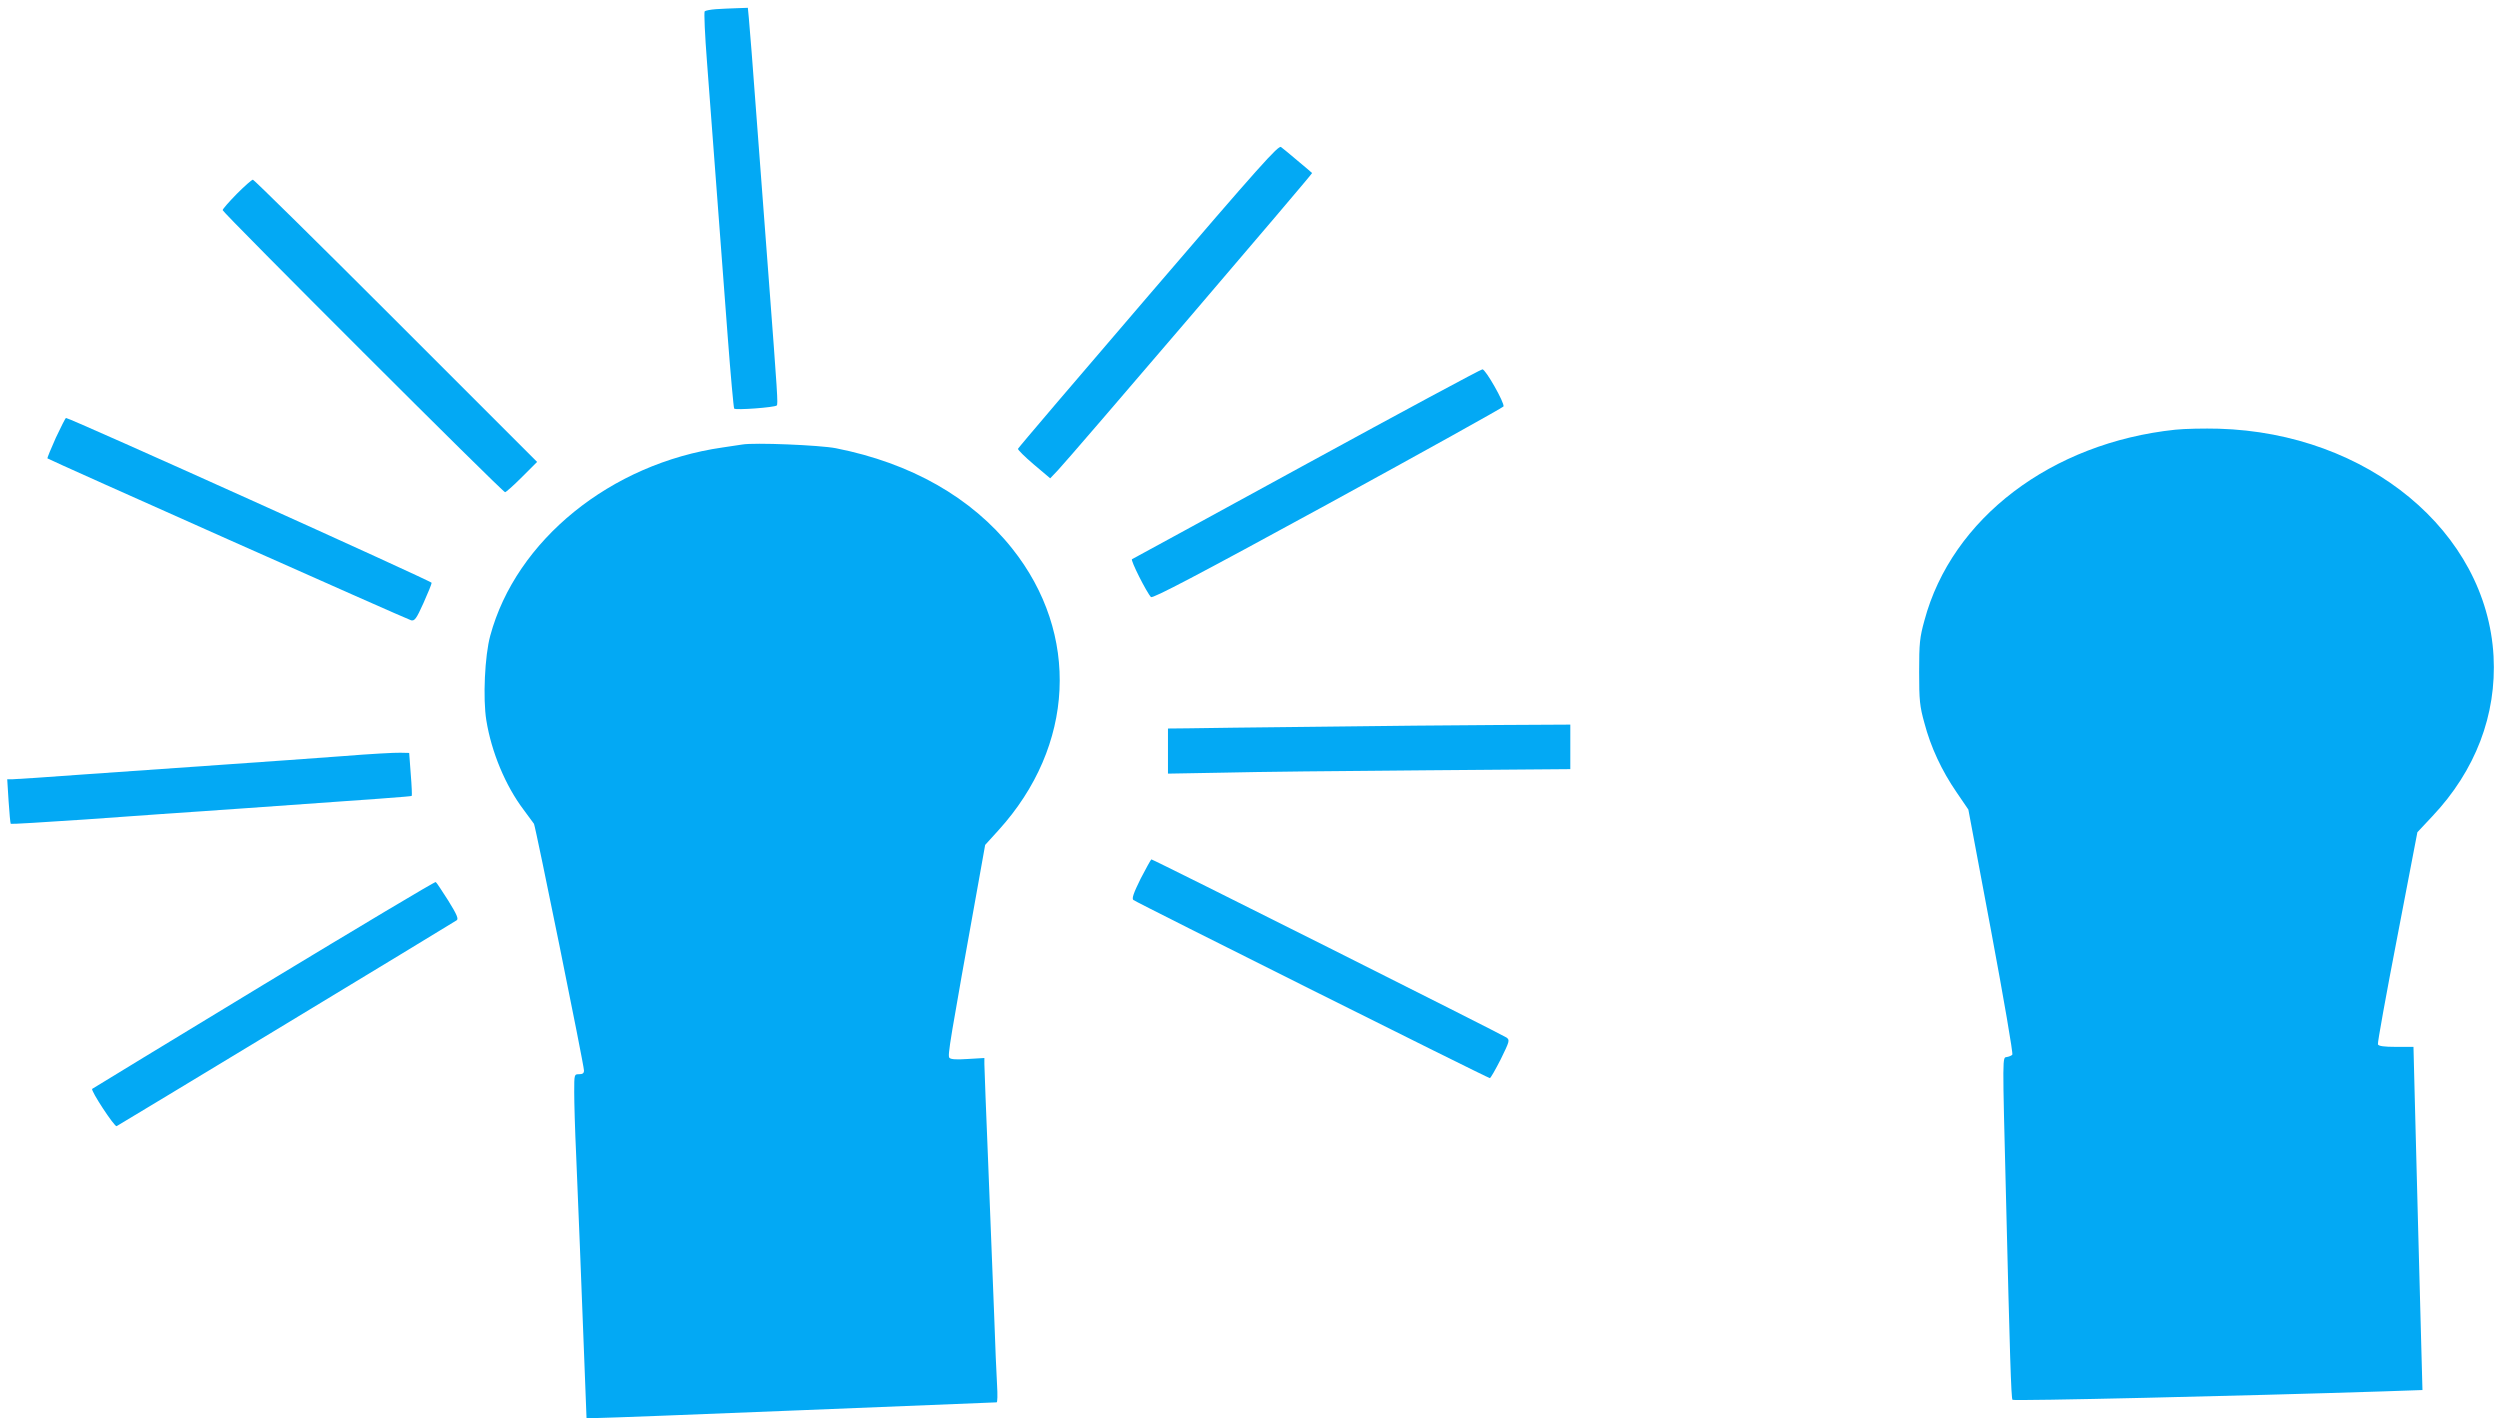 <?xml version="1.0" standalone="no"?>
<!DOCTYPE svg PUBLIC "-//W3C//DTD SVG 20010904//EN"
 "http://www.w3.org/TR/2001/REC-SVG-20010904/DTD/svg10.dtd">
<svg version="1.0" xmlns="http://www.w3.org/2000/svg"
 width="1280pt" height="730pt" viewBox="0 0 1280 730"
 preserveAspectRatio="xMidYMid meet">
<g transform="translate(0,730) scale(0.1,-0.1)"
fill="#03a9f4" stroke="none">
<path d="M3665 7253 c-27 -2 -53 -7 -57 -11 -4 -4 1 -122 12 -262 22 -290 66
-875 106 -1405 15 -198 30 -363 33 -367 7 -9 208 6 218 16 7 7 4 53 -42 661
-13 176 -40 534 -60 795 -19 261 -38 499 -41 528 l-5 52 -57 -2 c-31 -1 -79
-3 -107 -5z"/>
<path d="M5880 5786 c-366 -426 -666 -778 -668 -784 -1 -5 35 -41 81 -80 l84
-71 40 42 c61 64 1305 1518 1301 1521 -2 2 -34 30 -73 62 -38 32 -77 65 -86
71 -13 11 -107 -94 -679 -761z"/>
<path d="M1212 6307 c-39 -40 -72 -77 -72 -83 0 -12 1433 -1444 1446 -1444 5
0 44 35 87 78 l77 77 -723 723 c-397 397 -727 722 -732 722 -6 0 -43 -33 -83
-73z"/>
<path d="M6690 4925 c-487 -266 -889 -486 -894 -488 -10 -3 75 -171 97 -194 9
-8 231 108 907 477 492 269 896 494 898 499 6 18 -92 191 -108 190 -8 0 -413
-218 -900 -484z"/>
<path d="M286 5059 c-25 -56 -45 -104 -43 -106 7 -7 1842 -824 1862 -829 18
-4 27 8 63 88 23 51 42 98 42 104 0 9 -1852 844 -1872 844 -3 0 -26 -46 -52
-101z"/>
<path d="M11138 5100 c-635 -67 -1145 -454 -1285 -977 -24 -87 -27 -116 -27
-263 0 -146 3 -176 27 -262 32 -122 88 -243 165 -355 l60 -88 117 -624 c64
-343 113 -627 108 -631 -4 -5 -17 -10 -28 -12 -23 -4 -23 25 -4 -728 19 -784
26 -1021 33 -1027 7 -7 1182 20 1895 43 l204 7 -7 261 c-4 143 -11 414 -16
601 -5 187 -12 465 -16 617 l-7 278 -89 0 c-62 0 -90 4 -93 13 -3 6 42 254 99
549 l103 537 76 81 c222 235 330 520 314 820 -35 638 -644 1143 -1407 1165
-74 2 -174 0 -222 -5z"/>
<path d="M3800 5024 c-14 -2 -59 -9 -100 -15 -573 -82 -1058 -475 -1190 -964
-28 -102 -38 -322 -20 -433 26 -162 98 -335 191 -458 25 -34 49 -66 53 -72 8
-14 256 -1235 256 -1263 0 -14 -7 -19 -25 -19 -25 0 -25 0 -25 -93 0 -52 4
-197 10 -323 12 -279 25 -616 41 -1032 l12 -312 61 0 c34 0 504 18 1046 40
542 22 989 40 993 40 4 0 5 39 2 88 -3 48 -10 211 -15 362 -6 151 -19 495 -30
763 -11 268 -20 502 -20 519 l0 31 -85 -5 c-59 -4 -87 -2 -94 6 -10 12 0 72
151 911 l32 179 69 76 c390 430 418 1004 69 1442 -208 261 -518 437 -902 513
-81 16 -419 30 -480 19z"/>
<path d="M6740 3579 c-305 -3 -601 -7 -657 -8 l-103 -1 0 -116 0 -115 283 5
c155 4 618 9 1030 12 l747 6 0 114 0 114 -372 -2 c-205 -1 -623 -5 -928 -9z"/>
<path d="M1760 3429 c-135 -10 -411 -30 -615 -44 -203 -14 -525 -37 -715 -50
-189 -14 -355 -25 -369 -25 l-24 0 7 -112 c4 -62 9 -114 11 -116 2 -2 171 8
377 22 205 15 564 40 798 56 725 51 875 62 878 65 2 2 0 52 -5 112 l-8 108
-45 1 c-25 1 -155 -6 -290 -17z"/>
<path d="M5840 2801 c-37 -75 -46 -102 -37 -109 16 -13 1815 -912 1825 -912 4
0 29 44 56 97 45 92 47 98 29 111 -19 14 -1808 912 -1818 912 -2 0 -27 -45
-55 -99z"/>
<path d="M1350 2259 c-481 -292 -876 -532 -878 -534 -9 -8 114 -195 125 -191
9 4 1698 1026 1741 1054 11 7 1 30 -43 101 -32 50 -60 93 -64 95 -4 3 -400
-234 -881 -525z"/>
</g>
</svg>
